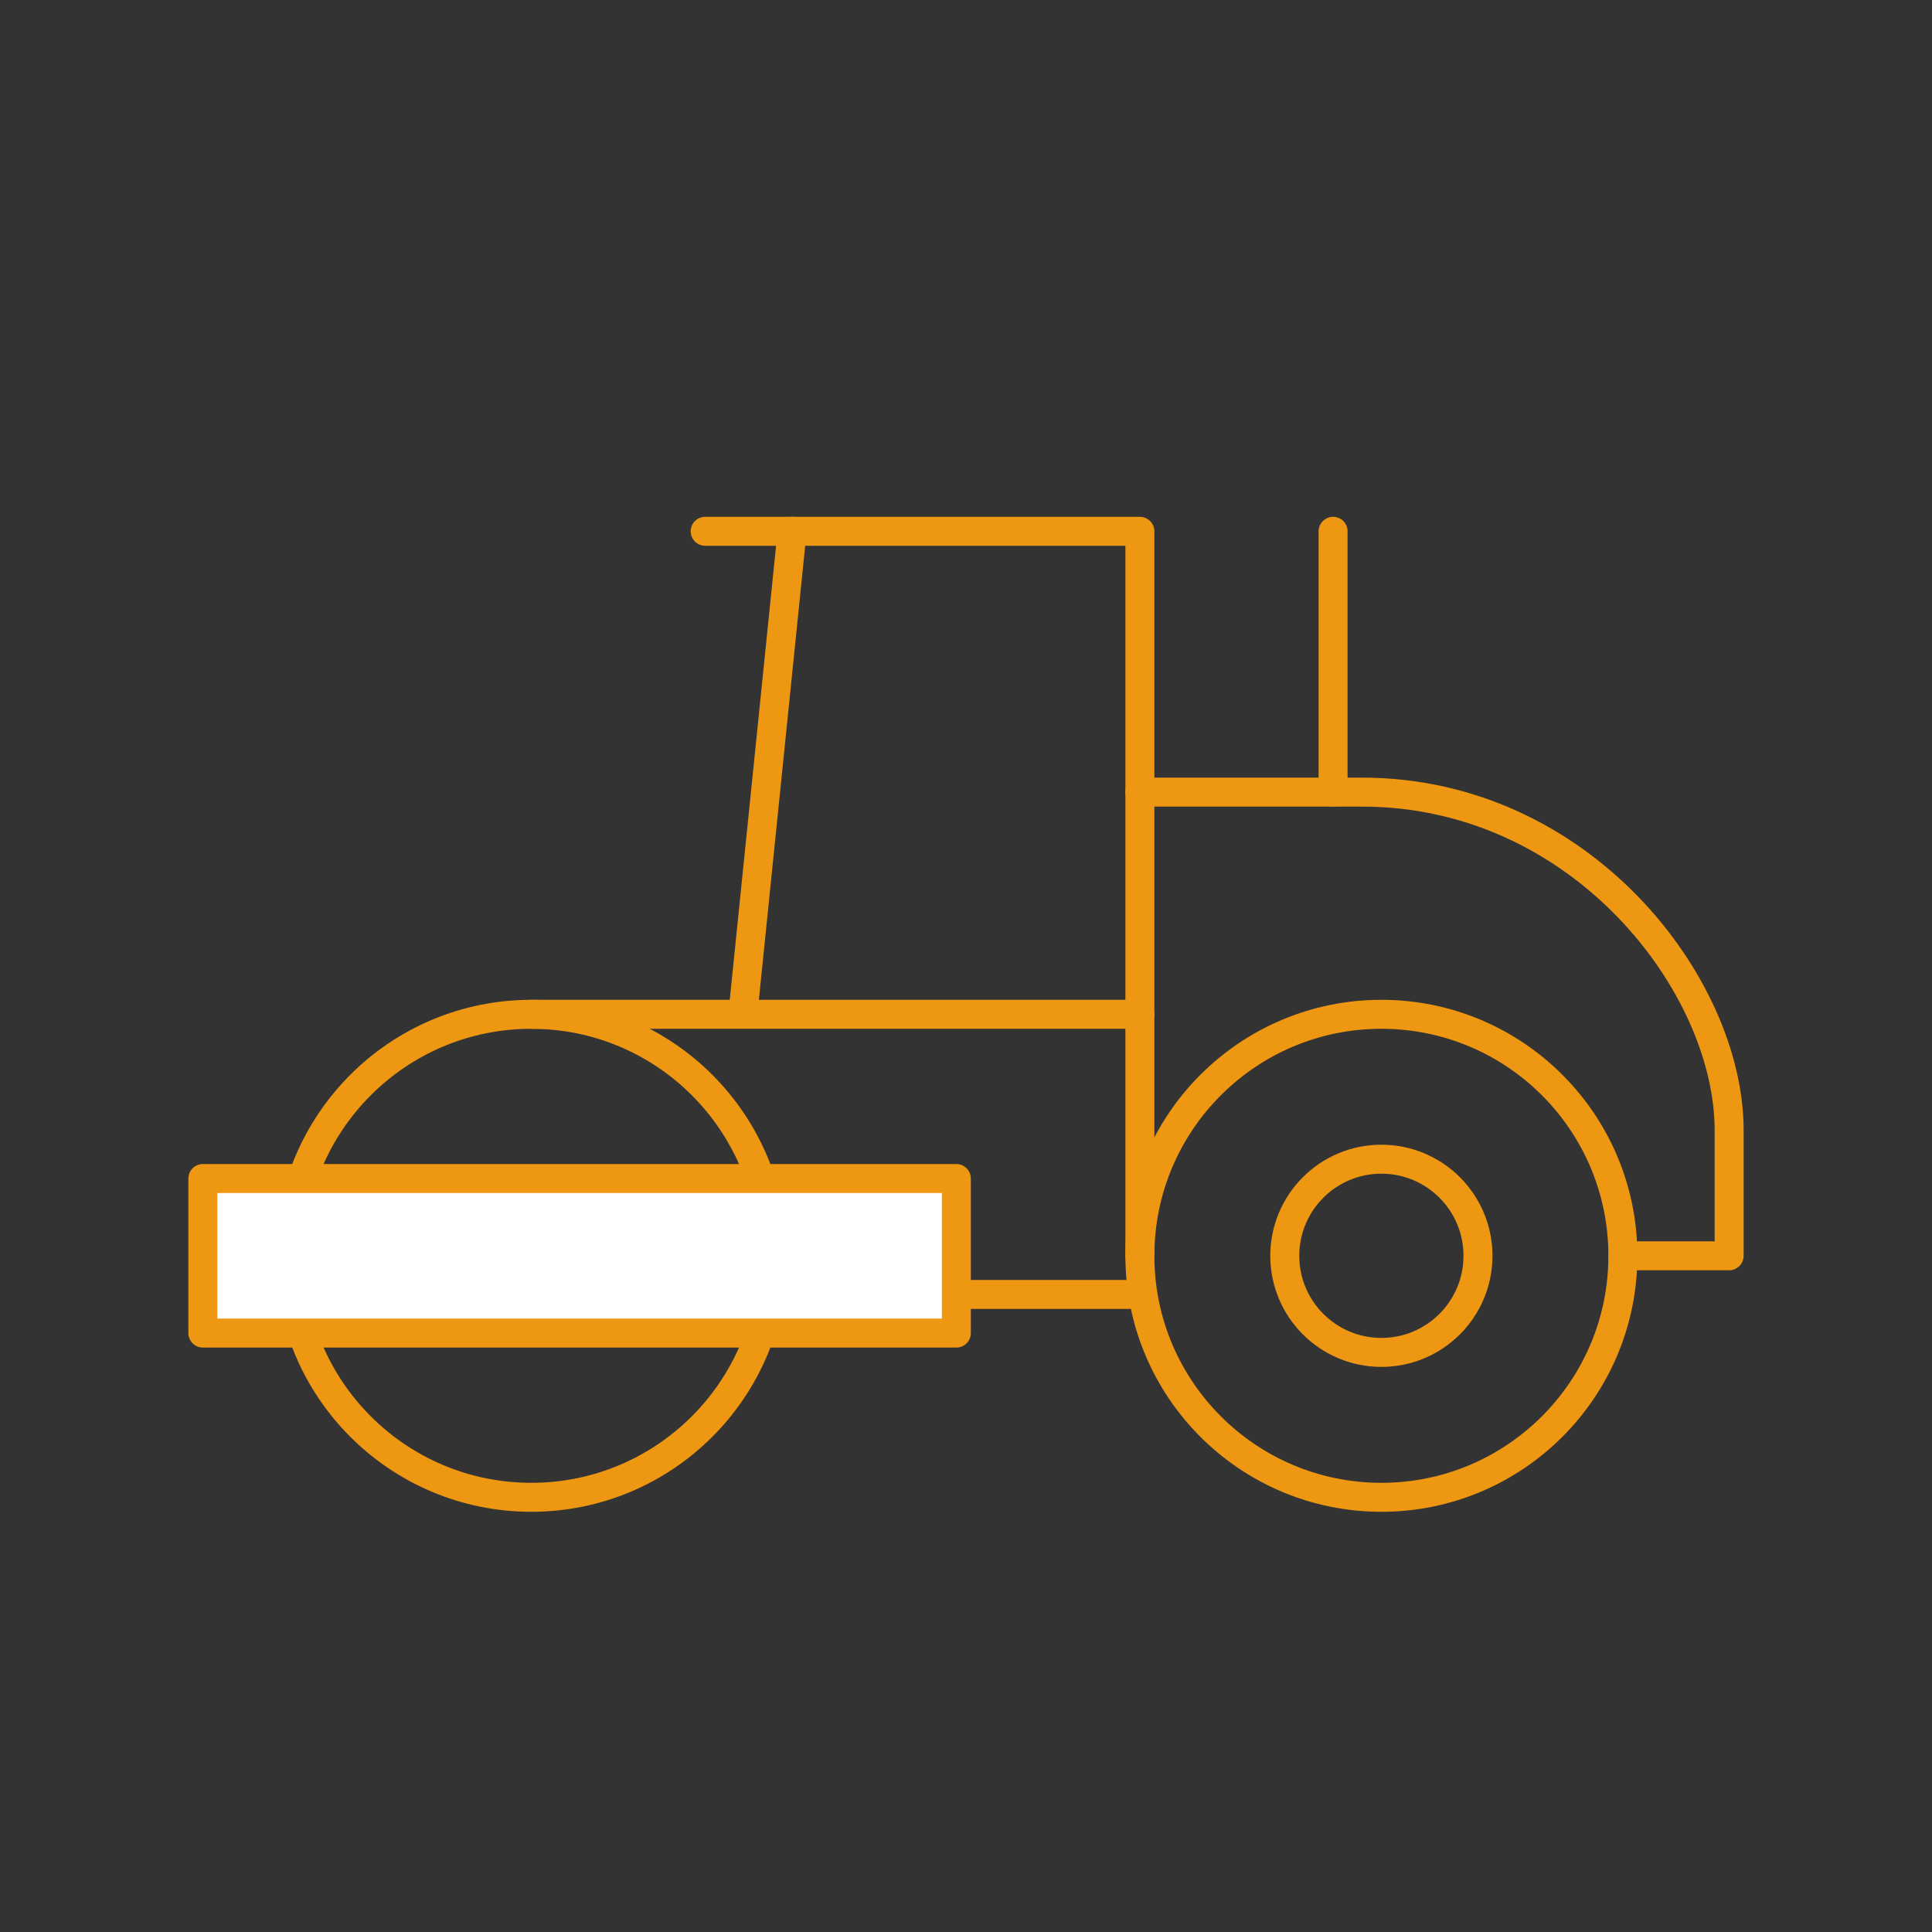<?xml version="1.0" encoding="utf-8"?>
<!-- Generator: Adobe Illustrator 18.0.0, SVG Export Plug-In . SVG Version: 6.00 Build 0)  -->
<!DOCTYPE svg PUBLIC "-//W3C//DTD SVG 1.1//EN" "http://www.w3.org/Graphics/SVG/1.1/DTD/svg11.dtd">
<svg version="1.1" id="レイヤー_1" xmlns="http://www.w3.org/2000/svg" xmlns:xlink="http://www.w3.org/1999/xlink" x="0px"
	 y="0px" width="200px" height="200px" viewBox="0 0 200 200" enable-background="new 0 0 200 200" xml:space="preserve">
<rect x="0" y="0" width="200" height="200" fill="#333333" stroke="none"/>
<circle fill="none" stroke="#EE9712" stroke-width="3" stroke-linecap="round" stroke-linejoin="round" stroke-miterlimit="10" cx="55" cy="130" r="25"/>
<circle fill="none" stroke="#EE9712" stroke-width="3" stroke-linecap="round" stroke-linejoin="round" stroke-miterlimit="10" cx="143" cy="130" r="25"/>
<circle fill="none" stroke="#EE9712" stroke-width="3" stroke-linecap="round" stroke-linejoin="round" stroke-miterlimit="10" cx="143" cy="130" r="10"/>
<line fill="none" stroke="#EE9712" stroke-width="3" stroke-linecap="round" stroke-linejoin="round" stroke-miterlimit="10" x1="99" y1="134" x2="118" y2="134"/>
<line fill="none" stroke="#EE9712" stroke-width="3" stroke-linecap="round" stroke-linejoin="round" stroke-miterlimit="10" x1="55" y1="105" x2="118" y2="105"/>
<polyline fill="none" stroke="#EE9712" stroke-width="3" stroke-linecap="round" stroke-linejoin="round" stroke-miterlimit="10" points="
	73,55 118,55 118,130 "/>
<line fill="none" stroke="#EE9712" stroke-width="3" stroke-linecap="round" stroke-linejoin="round" stroke-miterlimit="10" x1="82" y1="55" x2="77" y2="104"/>
<path fill="none" stroke="#EE9712" stroke-width="3" stroke-linecap="round" stroke-linejoin="round" stroke-miterlimit="10" d="
	M168,130h11v-13c0-15-15.3-35-38-35c-10.7,0-23,0-23,0"/>
<line fill="none" stroke="#EE9712" stroke-width="3" stroke-linecap="round" stroke-linejoin="round" stroke-miterlimit="10" x1="138" y1="55" x2="138" y2="82"/>
<rect x="21" y="122" fill="#FFFFFF" stroke="#EE9712" stroke-width="3" stroke-linecap="round" stroke-linejoin="round" stroke-miterlimit="10" width="78" height="16"/>
</svg>
